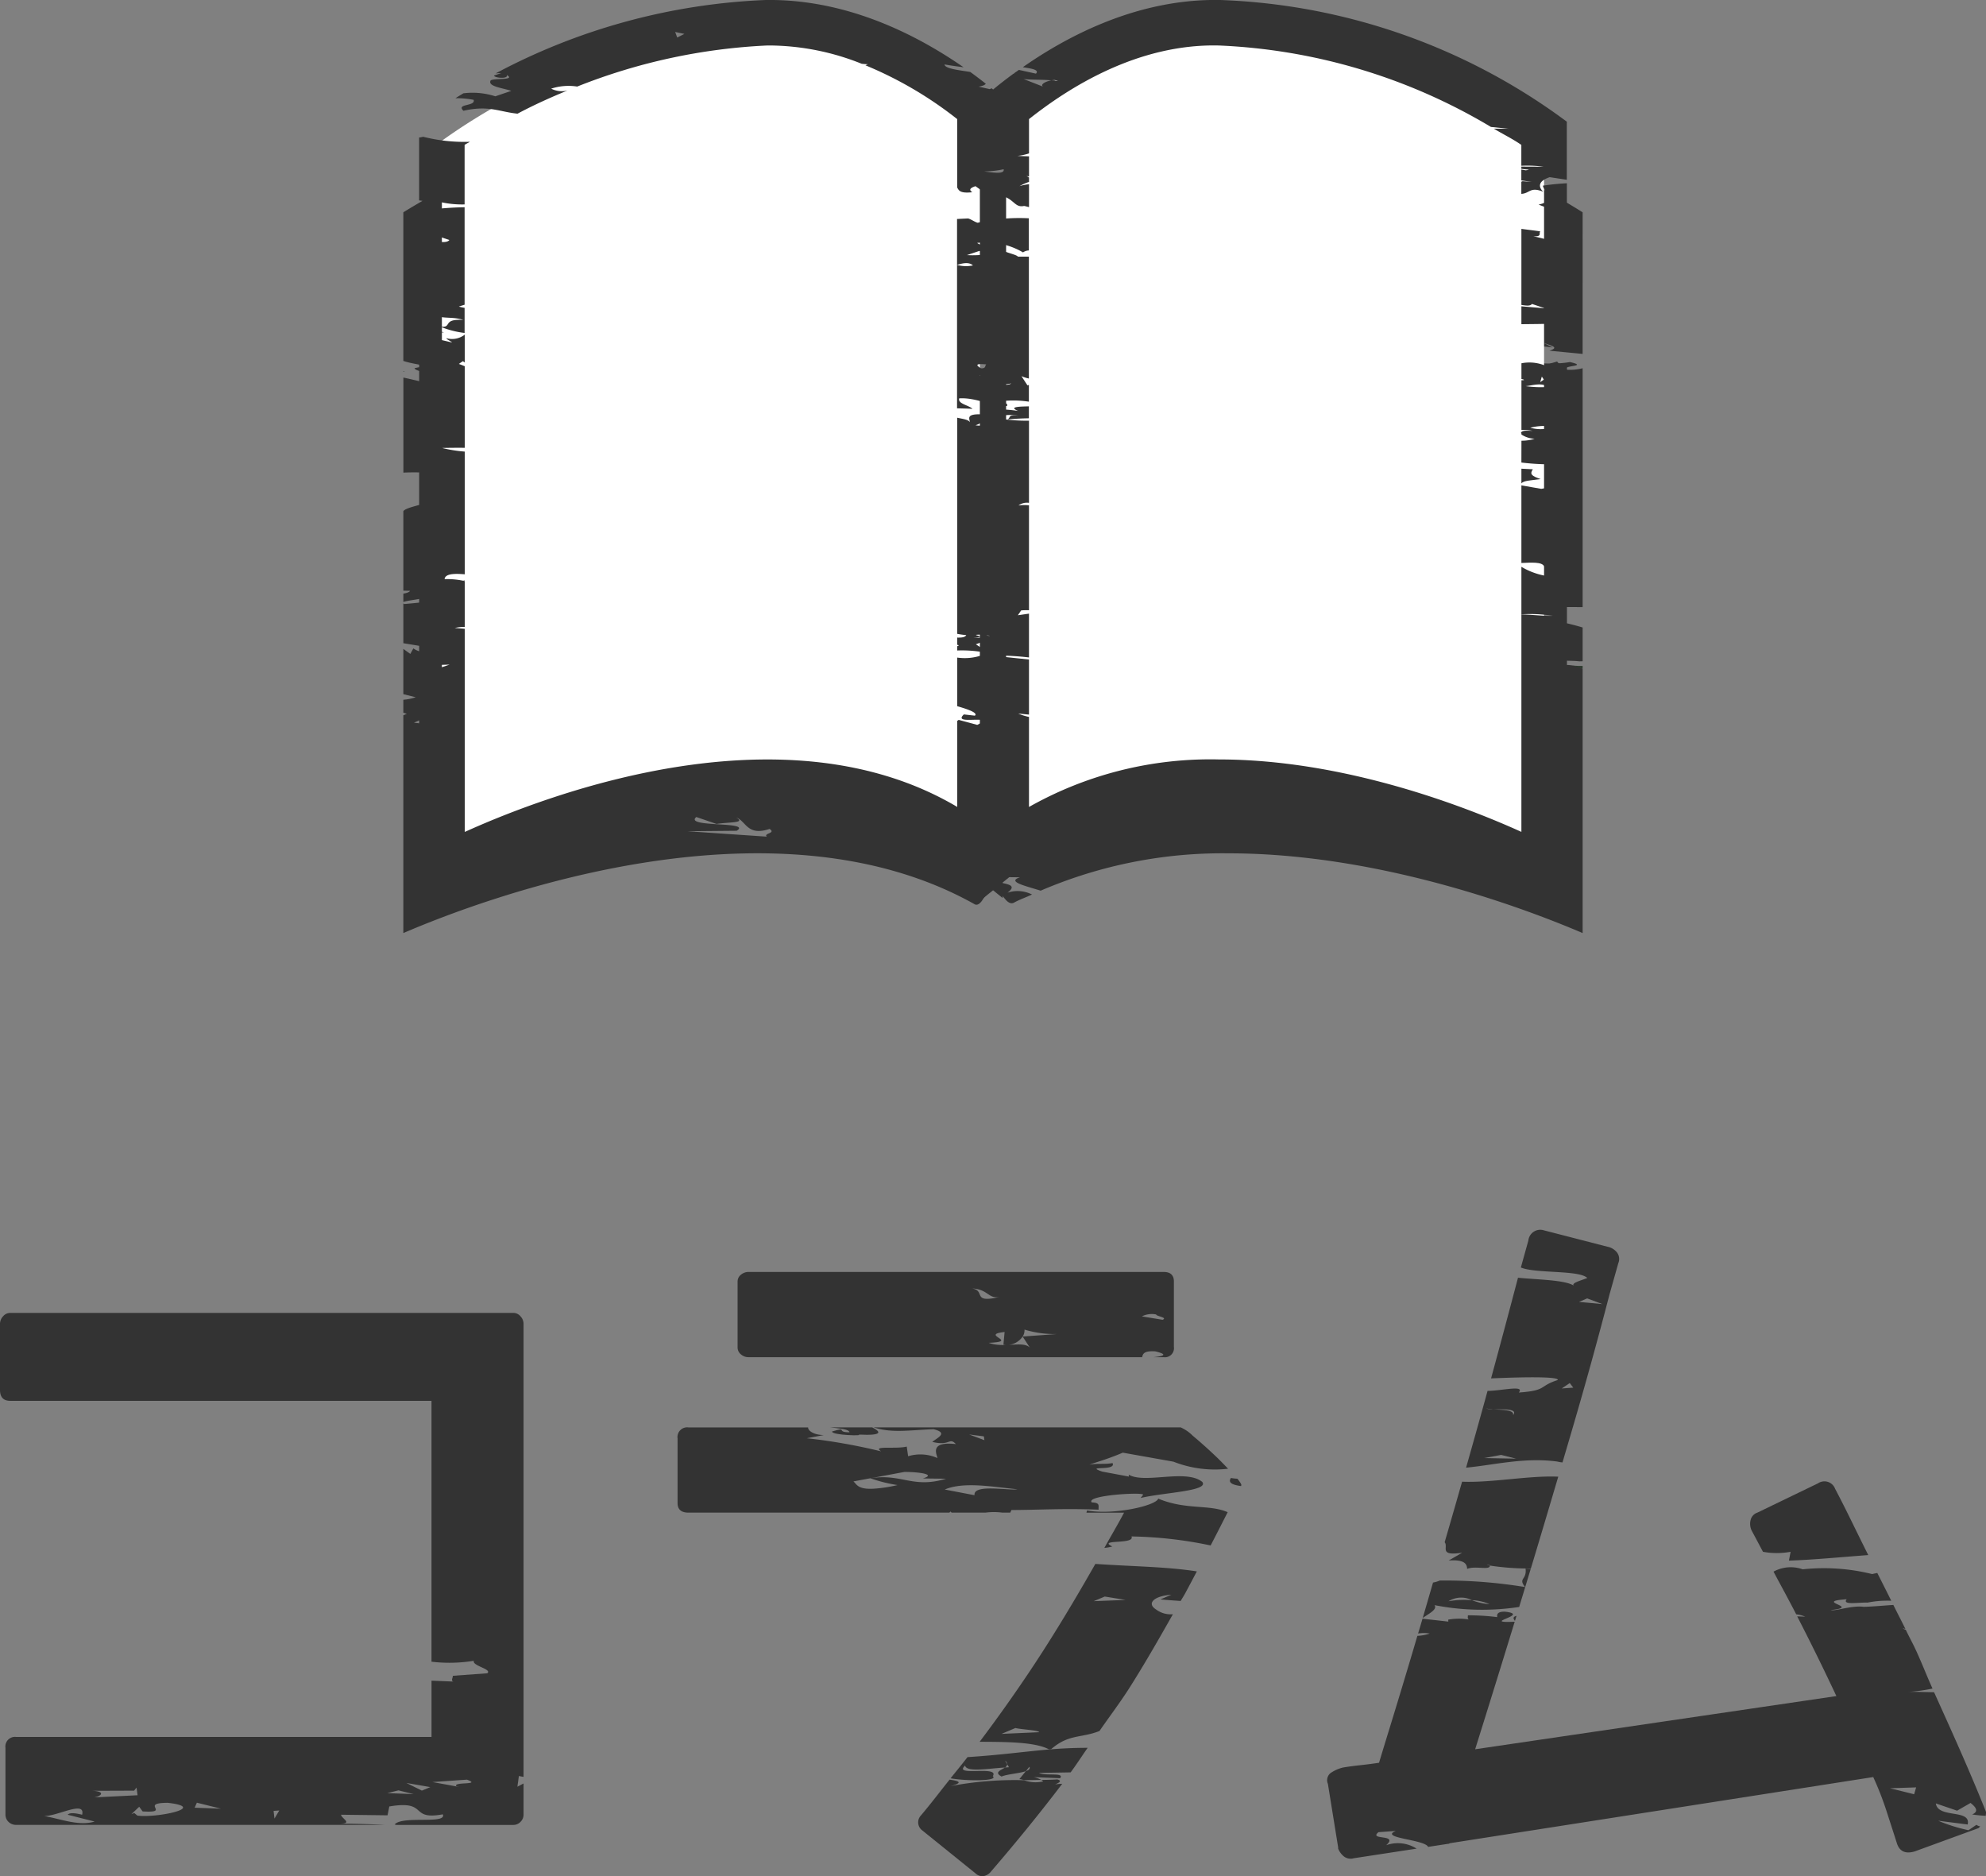 <svg id="グループ_21558" data-name="グループ 21558" xmlns="http://www.w3.org/2000/svg" width="158.817" height="150" viewBox="0 0 158.817 150">
  <rect x="0" y="0" width="158.817" height="150" fill="#808080" stroke="none"/>
  <g id="グループ_21555" data-name="グループ 21555" transform="translate(32.255)">
    <g id="グループ_21553" data-name="グループ 21553" transform="translate(0 8.483)">
      <path id="パス_29885" data-name="パス 29885" d="M6.934,6.377v.042L7.055,6.4A1.134,1.134,0,0,1,6.934,6.377Z" transform="translate(-6.934 14.803)" fill="#2e3b2f"/>
      <path id="パス_29886" data-name="パス 29886" d="M101.24,67.94V46.821c-1.1-.684-3.135-.028-3.666-.2,2.9-.056-1.637-.912,1.54-.87-.5.526,1.079.363,1.865.465.1-.009.167,0,.261-.009V43.509a19.321,19.321,0,0,0-5.987-.819l.256.088c-1.9-1.172-3.112.851-6.326-.074,2.368-.06.2-1.149-2.451-1.182-1,.87-1.861-.465-3.145.316L82.47,40.587c1.312-.074,5.847.954,8.731.549-.019-.358-1.851-.112-2.652-.214,1.042-.167,2.386.121,1.572-.507,1.851.279,2.14.726,4.247.581l-.223.791c2.112.107,4.549.079,7.094.093V22.78a3.939,3.939,0,0,1-1.247.121c-.558-.358,1.837-.242.233-.614-3.4.577-7.457-1.154-11.127-.665l-.34-1.33c3.219.74,6.885.433,10.085.828l-1.093-.549c.549.363,1.875.47.833.809l2.656.256V10.314A53.054,53.054,0,0,0,88.084,4.355a27.365,27.365,0,0,0-6.029-.623,3.052,3.052,0,0,0-2.866.763c-1.554.512-2.652-.209-3.717-.4l.033.535-2.926-.3c-.809-.274,3.145-.488,2.861-.935,1.419-.149-1.47-.777-2.47-1.554l-.107-.009A30.95,30.95,0,0,0,56,6.476c.2.033.381,0,.6.056-.274.06-.581.056-.865.1-.307.2-.656.349-.954.558l-.693.493-.693-.493c-.181-.13-.4-.214-.581-.34-.679,0-1.368,0-2-.042.8.279,2.158.916.856,1.34l-6.917-.968c-.526,0-.251.088-.247.265-.265.084-1.633-.9-1.135-1.433,2.391.121-.2.972,2.177,1.089a32.248,32.248,0,0,1,5.322.772c-1.07-.367.735-.968-1.642-1.084l.009.177L48.4,6.522a6.78,6.78,0,0,0,3.912.037A31.016,31.016,0,0,0,35.282,1.829,56.994,56.994,0,0,0,6.934,10.314V22.194c.833.307,2.465.381,2.484.781-1.312-.107-.023-.535-1.586-.2.009.354,2.945.656,2.4.474,4.256.581-.335-1.335.2-1.154,2.191,1.442,3.763,1.107,6.675,1.237,1.349.456.307.8-.2,1.144,1.6.554,1.563-.335,2.135.381-2.419-.474-1.814.777-1.786,1.13a3.834,3.834,0,0,0-2.661-.381l-.056-.893c-1.047.172-3.186-.391-2.368.237a51.982,51.982,0,0,0-5.233-1.423v7.6c3.694-.181,6.513.935,10.35.442l.768-.609c.047,1.065,3.94-.219,5.312.772l.237-.437c2.656.2,4.773.233,7.955.623-.014-.354.237-.614-.568-.712-.558-.716,5-.563,4.736-.3l-.237.26c2.084-.33,6.317-.1,5.745-.991-1.386-1.344-5.294-.237-6.661-1.233l.009.186-2.41-.656c-1.623-.73,1.321.107,1.014-.693-.8.074-1.321-.107-2.112-.028.53-.172,1.572-.335,3.126-.847l4.554,1.209c3.819,2.34,12.941.06,16.667.809l0-.167a11.844,11.844,0,0,0,5.838.419l.577.893,2.628-.144c.023.53-2.926-.3-2.354.591,3.5,1.019,7.378-.447,11.653.493,1.61.893,5.689.107,7.634,1.214l.116,0,.219-.409c3.74.754,9.243.023,14.807.535l-1,.7,2.382.293c-2.921-.3-1.023.521-3.182-.214-1.056.163.3.447.047.707l-1.079-.367c-2.368.237-.219.791.6,1.247a20.125,20.125,0,0,1-5.536.2c-.028-.7-.293-.447.2-1.14l-2.107-.209c0,.181-.251.265.265.274-1.289.423-6.145-1.409-4.215.126-.809-.274-2.177-1.27-.619-1.777-.242,0-.516.037-.768.042l-.023.037c-.023-.019-.065-.019-.093-.033a31.338,31.338,0,0,0-5.689.67c.084.037.191.051.27.093l-.27-.093h0c-3.066-1.349-9.062.033-12.457-1.126l-2.093.507-2.959-1.009c.256-.084,1.047-.167.772-.433l-2.391-.116.3.623c-1.089-.9-3.452-.484-3.749-1.107l-1.819.6c-.637-1.963-4.754.116-7.434-.8-1,1.228,4.526.851,5.657,1.93-.019-.181.223-.442-.037-.535.763-.433,4.777.4,9.3.907a43.637,43.637,0,0,1-5.289.116l.823.628c-3.149.316-7.671-.177-10.834-.219,1.061.265.6.456.33.623a2.7,2.7,0,0,1,.521.363c-.8-.126-.721-.237-.521-.363-1.679-1.34-4.033-.716-6.74-2.117-.242.619-4.168,1.191-6.582.544l-.228.619c-1.586-.2-1.847.065-2.67-.4l-.684.354c.316.088.349.154-.33.172l.33-.172c-.786-.214-3.5-.586-2.759-.833.009.354-2.354.237-2.084.684s2.647.033,2.679.74c-1.549.516-1.089-.721-2.652-.2l.009.172-.028-.53c-.782.256-2.382-.293-2.875.409l-.572-.716c-.228.619-3.954.042-2.586,1.033L13.4,33.028c-.172,1.679,5.015-.033,6.406,1.14.754-.791,1.563-.335,2.856-.758l-.507.167c.028.707,2.135.554,3.205.749l-.526.167c.051.888,2.144.381,3.47.665-.033-.535-.307-.8-1.61-.554-2.414-.651,3.1-1.023-.6-1.247l2.117.023c-.5.53,2.433,1,1.4,1.7,2.093-.326.833.637,2.917.3-1.363-.814,2.126.028,1.819-.772a49.888,49.888,0,0,1,9.876,2.158c4.987-.563,7.68.354,11.374.219l-.544-.186c2.126.209,4.284,1.116,5.852.6l-.54-.181c4.991-.381.614,1.6,4.033,1.377l-1.289.6c1.591.014,1.619.549,1.619.9.782-.251,2.061.33,2.1-.13-.084-.037-.223-.065-.256-.112l.279.093-.023.019c.647.307,2.684.326,4.815.744l-1.586-.2c.047,1.061-.768.786-.186,1.679-2.4-.47-5.875-1.312-7.722-1.242-1.8.772-3.456-.312-5.266.293,1.61.367-1,1.047,1.121,1.07L58,42.155c1.61.549,1.824-.251,2.665.74-1.861-.465-4.177.656-5.559-.335l1.828-.6c-3.21-.568-4.294-1.116-7.708-.712a1.757,1.757,0,0,0,1.363.814c-2.638-.033-6.038.544-6.075-.163l.014.177c-2.917-.3-7.634.53-8.49-.633-.833-.628-.07-1.242,1.516-1.223l-1.037.344c2.131.377,4.526.675,6.4,1.14-.809-.274-.577-.893-1.112-1.079,1.056.019,4.461-.568,5.8.07l-3.163.14a6.863,6.863,0,0,0,2.428.651c1.568-.335,1.284-.428,1.772-1.13l.544.186,1.279-.782a10.571,10.571,0,0,1-2.945-.833c-2.089.33-3.67.484-4.722.651l.526-.172c-4.07-1.907-8.815-1.791-14.686-2.921l.307.8a38.59,38.59,0,0,0-6.089-.34c1.577.019-.833-.8-.581-.888l-.786.256c-2.7-1.275,1.54-1.047-.879-1.693-2.163-.916-7.941-.633-12.192-1.033.256.079-1.312.312-1.484.628v6.35l.54.009c-.065.116-.279.181-.54.228v.675c.326-.167,2.061-.26,2.242-.581-.1-.112-.219-.233-.386-.4.381.167.447.288.386.4.4.437.126.549-2.168.735-.065-.023-.051-.037-.074-.056v3.191l2.1.344c-.237.442-.772.433-1.3.07l-.242.442-.558-.4V48.84l.991.247a4.112,4.112,0,0,1-.991.2v1.033l.279.093c-.13.047-.186.079-.279.116V67.94c6.447-2.772,29.418-11.429,45.695-2.3.228.126.456-.116.572-.279l.879-1.289,1.009,1.186c.363.423.614.284.7.237.456-.251.949-.414,1.419-.637a2.565,2.565,0,0,0-1.958-.149c1.275-.963-1.61-.549-.6-1.247l1.591.019c-1.084.358.447.684,1.656,1.07a36.824,36.824,0,0,1,15.011-2.986C85.112,61.562,96.9,66.084,101.24,67.94ZM24.388,11.728c-3.405.577-.837-.986-3.47-1.019C23.541,10.56,22.834,12.063,24.388,11.728Zm-2.745,12.63.023.354-1.344-.633ZM10.986,27.33l-.009,0a13.75,13.75,0,0,0,2.424.823,14.155,14.155,0,0,1-2.1.154c-1.582-.023-1.61-.549-1.889-.819l1.568-.158,0,0h.014l3.149-.316c1.335.107,2.931.479,1.628.73l2.117.2C14.754,28.618,13.87,27.107,10.986,27.33ZM20.35,29.66l-2.675-.744c1.8-.6,4.494.144,6.615.521C23.518,29.516,20.294,28.6,20.35,29.66ZM26.5,16.626c-.558-.716-2.377-.121-3.726-.758,2.9.126-.837-.8,1.535-.865l-.2,1.149a1.756,1.756,0,0,0,1.819-.591l0-.009h.014a1.079,1.079,0,0,0,.214-.614,9.72,9.72,0,0,0,2.94.651l-3.154-.037-.009.009Zm9.615,1.879a2.618,2.618,0,0,1,.512-.051c.14-.233.028-.74,1.307-.54,1.772.6-.251.5-1.307.54C36.566,18.561,36.454,18.622,36.119,18.505Zm2.712-3.419-1.861-.47a2.044,2.044,0,0,1,1.316-.065C38.3,14.723,39.348,14.914,38.831,15.086Zm14.821,9.536.237.3c-.284-.1-.27-.191-.237-.3l-.335-.414,1.07.186-.791-.1A.267.267,0,0,1,53.652,24.622Zm-3.87-2.5c1.851.107,4.74-.121,5.056.684C52.2,22.957,52.177,22.422,49.782,22.124Zm44.15-8.6-2.14-.73,2.661.563Zm-10.89-6.15c-2.084.5-4.238-.233-5.3-.242A38.205,38.205,0,0,1,83.042,7.378ZM70.677,3.154l1.34.461c-1.009.87-2.131-.2-2.921-.3C69.361,3.229,70.412,3.415,70.677,3.154Zm-4.889,7.382c-.749.609-.791.079-2.089.326.786.144,1.447.623,2.051.684.14-.028.251-.056.4-.074.074-.023.144,0,.214-.047l.242-.433,1.079.363a10.315,10.315,0,0,0-1.535.116,1.065,1.065,0,0,1-.4.074c-1.3.228-2.335.558-2.517.377l1.042-.167-2.4-.465C60.783,10.565,64.467,10.434,65.788,10.537Zm-9.28,13.886.809.274.033.53Zm3.987-14.3c-1.321.074-2.433-.647-4.024-1.023,2.089-.507,6.294-.8,7.14.349-.256.088-1.289.251-.758.437L60.723,9.5C61.006,9.946,58.611,9.653,60.495,10.118Zm.27,15.058,2.382-.056-.54-.186c1.07.191,3.159-.135,3.47.665Zm6.35,4.954,1.582-.158,1.335.456Zm2.963-3.684c.181-.488-.907-.554-1.777-.693a1.466,1.466,0,0,1-.637-.14,3.97,3.97,0,0,0,.637.14C69.2,25.837,70.631,25.86,70.077,26.446Zm.688-2.033c.749-.786-2.386-.116-3.461-.484.772-.256-4-.67-1.637-1.089,2.628.037,8.987.293,8.745.735C72.589,23.99,73.408,24.446,70.766,24.413Zm3.954-.042.772-.433.284.447ZM76.6,15.1c-1.112-.9-6.382-.963-6.713-1.763a3.031,3.031,0,0,0,1.623.372c-.549-.363.465-1.233-1.637-.9l1.563-.34c-.2,1.326,5.605,1.037,6.443,2.024C77.371,14.658,76.329,14.826,76.6,15.1Zm.349,1.507.772-.251,1.349.637Zm2.5,7.294c.54.181,2.4.474,2.959,1.009C80.818,24.711,78.958,24.6,79.446,23.9Zm8.815-12.83-.563-.712c-1.875-.461-3.707-.047-5.043-.33L84.2,9.341c3.5,1.191,9.764-.154,13.016,1.307l-1.6-.2,1.382,1c-.549-.363-2.665-.4-1.9-1C92.466,10.765,89.815,10.555,88.261,11.067ZM85.549,35.028a3.093,3.093,0,0,1,.577.019,3.277,3.277,0,0,1-.577-.019c-.651.014-1.61.042-1.819-.274C85.959,34.48,84.81,34.926,85.549,35.028Zm-5.238,4.824c1.07.186.3.623-.493.7C77.418,40.08,80.879,40.569,80.311,39.852Zm-9-.107c.507-.526,1.349.279,2.149.381C71.617,40.192,73.45,39.945,71.315,39.745Zm2.717,1.1.568.712-3.456-.307ZM64.932,43a4.493,4.493,0,0,1,1.568.488A5.117,5.117,0,0,1,64.932,43a8.339,8.339,0,0,0-2.149-.084A2.185,2.185,0,0,1,64.932,43Zm-33.47-3.117,1.875.47-2.917-.126Zm-8.713-.009,1.344.456c-.782.079-2.656-.2-2.354.237C20.387,39.936,22.783,40.406,22.75,39.876Zm1.7,11.89-3.447-.135,1.312-.423C22.843,51.384,24.448,51.584,24.453,51.766ZM21.238,41.271c-1.051.167-.474.879-2.084.33A3.111,3.111,0,0,1,21.238,41.271Zm-9.364-2.326.163.056,1.675-.121-.5.526L12.037,39l-.423.033Zm-.684,2.028c.568.544,2.382.121,2.131.381C12.53,41.257,10.176,41.671,11.19,40.973ZM9.33,50.431a5.276,5.276,0,0,1,3.182.391l.265-.084.809.451a25.406,25.406,0,0,1-5.805-.07ZM14.637,55.9c-2.4-.47-2.4-.47-2.963-1.186l1.065.186-.53,0C11.986,55.692,15.14,55.548,14.637,55.9Zm10.876.754c.247-.088.768-.26.233-.447-.526,0-.986-.042-1.461-.074.065.051.14.093.149.154a3.064,3.064,0,0,1-1.735-.26A31.411,31.411,0,0,0,15.963,56c2.354-.414-1.619-.73-.307-.8,1.349.461,4.791.768,4.238.228.74-.963-3.717-.223-2.447-1.177.033.651,2.233.437,3.614.484a.4.4,0,0,0,.233-.284l-.163-.335a.4.4,0,0,1,.163.335l.14.288c-.1-.009-.251,0-.372,0-.4.223-1.051.349-.372.8.54-.177,1.675-.149,2.256-.312l.354-.367c.093.2-.088.3-.354.367l-.651.684a1.883,1.883,0,0,1,.4.121c.512.047,1.056.074,1.586.107a2.73,2.73,0,0,0-.675-.3l2.4.293c.493-.526-1.33-.279-1.884-.642l3.182.214.223-.619,1.126,1.079c1.033-.34,3.67-.307,3.977.493,3.949-.4-4.042-1.554.7-1.5-1.033.344,1.926,1.182.1,1.6C32.7,57.887,27.867,56.408,25.513,56.65Zm10.48,3.577-6.354-.433,3.949-.037c1.279-.782-4.242-.233-3.228-1.1l1.619.554c1.047-.163,2.372-.06,1.563-.516.814.274.861,1.516,2.679.916C36.766,59.971,35.715,59.953,35.994,60.227Zm-1.233-3.205a16.993,16.993,0,0,1,6.1.516C39.283,57.52,35.31,57.38,34.761,57.022Zm2.061-.861c-2.656-.563-.833-.809-1.912-1.526A37.015,37.015,0,0,0,25.4,53.417l-.074.042-.079-.042a113.137,113.137,0,0,1-11.55-.1c-3.731-.926,1.8-.949,1.772-1.661,2.126.73,7.8.465,9.778,1.763H25.4c1.986-1.484,3.107-.47,5.391-1.577,1.847-.065,2.917.3,2.963,1.009.763-.437,3.47.833,5.27.065.307.623-1.479,1.749,1.442,2.051,1.033-.344-1.089-.544-.307-.8,2.675.563-.986,1.4,2.456,1.535.53-.172.493-.707-.568-.716l1.847.107c0-.107.07-.177-.037-.237-.172-.042-.326-.07-.512-.116a1.324,1.324,0,0,1,.512.116c3.894.921,5.536.335,10.132,1.07C50.144,58.269,42.311,55.078,36.822,56.162ZM54.429,44.593c-.572-.716-1.591-.2-.047-.712,1.865-.065,1.368.814,3.2.572-.288-.447.223-.619,1.558-.688-.791.256-.214,1.144-1.558.688l.307.619Zm3.475.837c.819.456,2.112.028,2.917.3C60.043,45.988,58.192,45.876,57.9,45.43Zm14.788,0c-1.363-.642.735-.963-2.177-1.089-.493.7-2.638-.033-1.8.949-3.433-.121,1.568-.507-.842-.982-.8-.093-.781.26-.768.437a19.413,19.413,0,0,0-2.665-.386c.009.172-.233.437.568.535a5.738,5.738,0,0,0-2.4-.3v.181l-2.4-.474c.521-.344,1.549-.684,1.265-1.135a23.17,23.17,0,0,0,7.964.8c0-.177,1.037-.521-.042-.712,2.438,1,4.233.051,7.117-.177.033.53,1.089.367,2.4.47.758-.791-.842-.986-.623-1.954-1.312.07-1.577.158-2.391-.3l3.159-.14c-1.233,1.489,6.647.7,8.8,1.61-2.372.242-3.475-.842-4.726.474l-1.879-.637c-1.3.423.581.888.349,1.507,2.67.563,1.549-.516,3.4-.577l-.5.521,3.447.312C87.5,45.96,94.4,46.4,95.216,47.03a59.512,59.512,0,0,0-7.15-.53,12.762,12.762,0,0,0-3.391.935c-1.456.1-1.451-.349-1.991-.484l-1.191.088a2.511,2.511,0,0,1,1.191-.088l.916-.065c-2.4-.288-.065-1.237.172-1.679l-2.391-.121.042.893-1.358-.642c-.768.256-.2.977,1.4,1l-3.154.493c1.256-1.316-3.47-.837-5.643-1.754C72.948,45.165,72.952,45.346,72.692,45.43Z" transform="translate(-6.934 -1.824)" fill="#333"/>
      <path id="パス_29887" data-name="パス 29887" d="M27.81,11.7v-.237c-.251,0-.488,0-.768-.023Z" transform="translate(66.496 33.295)" fill="#2e3b2f"/>
    </g>
    <path id="パス_29888" data-name="パス 29888" d="M33.576.523C39.9.416,46.024,3.537,50.62,7.361l0,59.329C34.6,53.716,7.6,68.114,7.6,68.114V9.352A47.333,47.333,0,0,1,33.576.523Zm36.186,0C63.441.416,57.314,3.537,52.718,7.361l0,59.329c16.016-12.974,43.02,1.423,43.02,1.423V9.352A47.333,47.333,0,0,0,69.762.523Z" transform="translate(-4.517 1.899)" fill="#fff"/>
    <g id="グループ_21554" data-name="グループ 21554" transform="translate(1.261)">
      <path id="パス_29889" data-name="パス 29889" d="M8.108,10.012V9.975a1.164,1.164,0,0,1-.154.009C8.024,9.994,8.047,10,8.108,10.012Z" transform="translate(-4.47 36.425)" fill="#333"/>
      <path id="パス_29890" data-name="パス 29890" d="M19.692,18.421a8.284,8.284,0,0,1,2.5,0v-1.34l-.112.037-.479-.735a3.368,3.368,0,0,0,.591.186V6.824l-.875,0c-.163-.242-1.917-.451-.926-.786-.433.047-2.042-.209-1.442.186l-.9-.493a5.818,5.818,0,0,1,3.675.754.819.819,0,0,1,.465-.154V3.758a14.9,14.9,0,0,0-4.1.358c-.3-.1-.451-.247-.749-.344-.363.014-.6.028-.893.042V7.48c.135-.014.875-.33,1.27.047a2.659,2.659,0,0,1-1.27-.042V18.951c.4.014.781.019,1.237.042-.312-.3-1.191-.4-1.065-.837,1.437-.088,2.652.7,3.814.609C20.571,18.621,20.273,18.421,19.692,18.421ZM17.24,6.7l1-.335.744.247A8.024,8.024,0,0,1,17.24,6.7Zm1.54,8.741c-.135.144.014.288-.409.335C18.212,15.63,17.608,15.332,18.78,15.439Zm1.368.93c-.437.051-1.582.237-1.893-.056A12.3,12.3,0,0,1,20.148,16.369Zm.623.591c-.279.293-2.191-.06-2.061-.3C20.008,16.513,19.613,17.244,20.771,16.96Z" transform="translate(26.57 13.694)" fill="#333"/>
      <path id="パス_29891" data-name="パス 29891" d="M26.154,10.014c.4.065.721.1.842-.079l1.042.349-1.884-.158v1.428c.888-.009,1.791-.014,2.679-.047l-.265.391a3.361,3.361,0,0,1,1.223-.1V10.488h0c-1.3.037-1.623-.451-1.065-.74.321,0,.7.042,1.065.07V4.362l-1.237-.028-.419.437L27.108,4.52c.726.056.419-.242.558-.386-.456-.07-1-.13-1.512-.2Z" transform="translate(61.993 14.365)" fill="#333"/>
      <path id="パス_29892" data-name="パス 29892" d="M26.177,14.293a19,19,0,0,0,3.359.112,1.9,1.9,0,0,1,.279.26v-4l-.335.274-.442-.047.777-.265V8.6a5.187,5.187,0,0,1-1.061.093l.265-.488.6.2a.67.67,0,0,1,.2.093V6.562c-.391-.07-.716-.172-.777-.349-.423.14-1,.237-.847.381a3.308,3.308,0,0,0-2.014-.237V7.613c.093.023.214.037.2.093-.107,0-.112.009-.2.009v3.977a3.45,3.45,0,0,1,.879.065c-.3,0-.735-.051-.87.093-.07.037-.028.084-.009.13v.074a2.094,2.094,0,0,0,1.051.34,3.5,3.5,0,0,1-1.051.154ZM27.81,7.422l.163.242-.288.2Zm-1.558.721c.3.2,1.428-.381,2.042.107A8.8,8.8,0,0,1,26.252,8.143Zm.637,3.368a4.613,4.613,0,0,1,2.926.214C28.619,11.232,28.219,11.865,26.889,11.511Z" transform="translate(61.97 22.687)" fill="#333"/>
      <path id="パス_29893" data-name="パス 29893" d="M27.8,6.2V5.913l-.893-.121C26.325,6.127,27.055,6.122,27.8,6.2Z" transform="translate(63.98 21.15)" fill="#333"/>
      <path id="パス_29894" data-name="パス 29894" d="M26.45,4.853a6.341,6.341,0,0,0,2.261.507V3.15a18.99,18.99,0,0,0-1.912.191C26.822,3.731,27.892,4.569,26.45,4.853Z" transform="translate(63.074 11.502)" fill="#333"/>
      <path id="パス_29895" data-name="パス 29895" d="M8.878,1.961l.022.007.013-.007Z" transform="translate(-1.096 7.16)" fill="#333"/>
      <path id="パス_29896" data-name="パス 29896" d="M7.205,2.415V7.444a2.424,2.424,0,0,1,1.237.474l.27-.391a7.881,7.881,0,0,0,2.131.237V3.006c.135-.1.288-.163.428-.251a13.355,13.355,0,0,1-3.74-.4A3.1,3.1,0,0,1,7.205,2.415Z" transform="translate(-7.205 8.58)" fill="#333"/>
      <path id="パス_29897" data-name="パス 29897" d="M10.843,11.7a4,4,0,0,1-.461-.1c.2-.07.316-.1.461-.149V3.657A25.3,25.3,0,0,0,7.88,3.88a.861.861,0,0,1-.675-.344v9.076l1.182-.344c.754.349,1.465.107,2.349.4-1.749-.107-.823.679-1.856.53a7.488,7.488,0,0,0,1.963.512ZM8.038,6.415l.7-.437.884.3C9.354,6.667,8.024,6.22,8.038,6.415Z" transform="translate(-7.205 12.911)" fill="#333"/>
      <path id="パス_29898" data-name="パス 29898" d="M9.205,6.234a13.579,13.579,0,0,0-2-.656v.693A5.731,5.731,0,0,1,9.205,6.234Z" transform="translate(-7.205 20.368)" fill="#333"/>
      <path id="パス_29899" data-name="パス 29899" d="M11.486,5.846l-.572.191c.014.2,1.177.3,1.019-.042.749.442-1,.237-1.289.433-.261.484.912.591,1.651.837L11.016,7.7A5.948,5.948,0,0,0,8.463,7.46c-.209.13-.423.256-.633.391a7.293,7.293,0,0,1,1.451.13c.186.54-1.433.284-.814.875,2.037-.456,2.814.074,4.326.233C14.082,8.4,15.417,7.8,16.785,7.237a1.882,1.882,0,0,1-1.3-.149,4.449,4.449,0,0,1,2.079-.167A46.837,46.837,0,0,1,32.773,3.637c.093,0,.186,0,.274,0A20.077,20.077,0,0,1,40.318,5.1c.177.019.358.033.507.033-.1.037-.149.06-.209.088a30.758,30.758,0,0,1,7.336,4.3l0,5.471c.126.219.2.488,1.209.377-.3-.2-.172-.34.251-.484l.768.54c.144-.047.87,0,.721-.14l-.154-.051,1.014-.042-.847.386c1.6.056,1.516,1.079,2.382.888.158.023.256.065.4.093V14.731a3.809,3.809,0,0,0-1.209.316c.242,0,.623-.321,1.209-.5v-.354l-.256-.163c.042.047.167.06.256.088V12.5c-.265-.009-.512-.014-.926-.037a4.23,4.23,0,0,0,.926-.2V9.521C56.8,7.065,62.316,3.492,68.857,3.637a46.134,46.134,0,0,1,21.78,6.513l1.414.144-1.186-.009c.726.442,1.507.814,2.2,1.3v1.67a9.757,9.757,0,0,1,1.782.074l-1.782-.009V13.5c.367.06.912.051.344.116l-.344-.06v.87l.833.116-.726-.051c-.056.009-.06.028-.107.037V15.5c.688-.037.7-.6,1.754-.167-.461-.442-.34-.879.516-1.168l1.368.209V9.726l-.749-.544A49.394,49.394,0,0,0,68.982,0h-.042C62.488-.108,56.906,2.785,53.2,5.372c.633.107,1.354.191,1.051.516l-1.363-.3c-.13.093-.279.191-.4.284l.019,0c-.014.023-.06.019-.079.037-.591.437-1.14.861-1.6,1.247l-.13-.1a1.051,1.051,0,0,1-.144.07l-.888-.2c.372-.06.512-.144.572-.233-.381-.3-.791-.614-1.242-.94-.935-.149-2.033-.265-2.056-.6.865.149,1.233.177,1.526.228C44.756,2.808,39.174-.08,32.689,0h-.042a50.144,50.144,0,0,0-21.6,5.866C11.184,5.86,11.3,5.846,11.486,5.846Zm44,.581c.084-.014.158-.037.251-.047l.293.1a2.835,2.835,0,0,0-.544-.056c-.586.107-.977.409-.586.535l-1.642-.642C53.952,6.4,54.785,6.348,55.488,6.428Zm-3.824,7.1c.181.637-2.042-.014-2.47.13A7.614,7.614,0,0,0,51.664,13.531ZM26.139,2.711,25.563,3,25.4,2.557Z" transform="translate(-4.923 0)" fill="#333"/>
      <path id="パス_29900" data-name="パス 29900" d="M18.834,8.031c.819-.074,1.293-.084,1.7-.093V6.984c-.642.019-1.7.019-.861.367a10.553,10.553,0,0,0-2.768-.065c.3.2.037.586,1.051.54A3.8,3.8,0,0,1,19.7,7.738C18.825,7.635,19.127,7.835,18.834,8.031Z" transform="translate(28.228 25.503)" fill="#333"/>
      <path id="パス_29901" data-name="パス 29901" d="M27.694,8.884c-.74-.247-.888-.4-.623-.782l-.916-.047V9.228C26.345,9,26.87,9,27.694,8.884Z" transform="translate(61.993 29.417)" fill="#333"/>
      <path id="パス_29902" data-name="パス 29902" d="M98.529,25.156a5.691,5.691,0,0,1-3.177-.8v3.8a11.622,11.622,0,0,1,2.5.116c-.419.047-1.623-.088-2.5-.107V45.549c-4.545-2.056-14.2-5.791-24.189-5.791a29.468,29.468,0,0,0-15.188,3.8v-7.2a4.285,4.285,0,0,1-.861-.27l.861.084,0-4.405-2.582-.27.135-.047a22.192,22.192,0,0,1,2.447.154V28.1l-.888.13.26-.386a4.154,4.154,0,0,1,.628-.014V19.439a3.629,3.629,0,0,0-.837.014,1.117,1.117,0,0,1,.837-.209V12.675a13.434,13.434,0,0,1-2.577-.209c-.419.242-.679.73-1.7.577.707-.237.833-.581.526-.875-1.316-.056-1,.335-.977.628-.1-.209-.581-.265-1.009-.358V29.715a5.947,5.947,0,0,0,.721.1c-.093.186-.386.209-.721.2v.581c.13.023.172.056,0,.107v.344a10.026,10.026,0,0,1,2.41.2,4.215,4.215,0,0,1-2.41.367V35.5c.893.256,1.675.54,1.409.758l-.879-.1c-.828.777,1.465.2,1.628.549l-.558.288-1.484-.4-.116.079,0,6.88c-13.746-8.136-32.469-1.126-39.382,2V29.315c-.265-.028-.54-.051-.8-.065a2.951,2.951,0,0,1,.8-.084V25.5a6.228,6.228,0,0,0-1.614-.158c.047-.428.74-.461,1.614-.386V15.145a11.222,11.222,0,0,1-1.81-.288c.5-.014,1.144-.019,1.81-.014V8.321l-.474-.186.321-.219.154.107V5.791a1.645,1.645,0,0,1-1.465.288c0,.1.3.2.451.344L7.917,5.972,8.2,5.879a1.664,1.664,0,0,0-.991-.112v16.4c.172.037.34.07.53.093-.121,0-.321.014-.53.023l0,6.838a.726.726,0,0,1,.363.163c-.121,0-.242.019-.363.023V51.476l2.665-1.423c.261-.144,26.134-13.667,41.029-1.614L52.332,49.6v1.237l.772-.619.763.619V49.6L55.3,48.438c14.872-12.048,40.764,1.475,41.024,1.614l2.67,1.423V25.2C98.845,25.189,98.72,25.184,98.529,25.156ZM8.922,32.417l-.586-.2,1.307-.042Zm42.806-1.865.451-.172.154.568Zm.991-.53-1.172,0c1.451-.093-.74-.247.716-.242C52.7,29.826,52.993,29.831,52.718,30.022Z" transform="translate(-7.205 20.96)" fill="#333"/>
      <path id="パス_29903" data-name="パス 29903" d="M27.978,14.974c.423-.144.274-.288.554-.484-.3.312.512.3,1.261.256V8.3c-.623.181-1.3.34-2.047.479L26.154,8.5v6.205C26.945,14.677,27.791,14.6,27.978,14.974Z" transform="translate(61.993 30.305)" fill="#333"/>
    </g>
  </g>
  <g id="グループ_21557" data-name="グループ 21557" transform="translate(0 98.331)">
    <g id="グループ_21556" data-name="グループ 21556">
      <path id="パス_29904" data-name="パス 29904" d="M12.523,31.348H33.381l.107-.1c0,.047.051.065.074.1h2.7a5.132,5.132,0,0,1,1.363,0h.628l.093-.209c2.326-.009,4.168-.14,6.973-.028-.037-.307.158-.554-.549-.581-.535-.586,4.312-.851,4.1-.6l-.191.247c1.791-.437,5.494-.544,4.931-1.284-1.3-1.065-4.624.181-5.889-.586l.023.158-2.144-.4c-1.465-.516,1.158,0,.833-.679-.688.121-1.158,0-1.842.13.447-.186,1.344-.4,2.661-.963l4.052.721a9.051,9.051,0,0,0,4.368.563c-.358-.372-.712-.74-1.149-1.149q-.9-.844-1.689-1.5a3.125,3.125,0,0,0-.954-.656H27.325c1.465.465,2.745.228,4.791.144,1.209.3.326.675-.1,1.014,1.437.363,1.335-.4,1.889.177-2.14-.237-1.526.809-1.475,1.116a3.378,3.378,0,0,0-2.344-.144l-.112-.772c-.9.223-2.8-.107-2.047.381A46.628,46.628,0,0,0,21.984,25.4l1.358-.256c-.735,0-1.261-.312-1.256-.609H12.523a.774.774,0,0,0-.875.875v5.177C11.648,31.092,11.941,31.348,12.523,31.348Zm23.617-6.1.047.307L34.967,25.1Zm2.67,4.233c-.665.121-3.54-.447-3.414.474L33.014,29.5C34.539,28.845,36.935,29.3,38.81,29.478ZM27.059,28.6h.014l2.721-.507c1.168,0,2.582.2,1.465.521l1.861.023c-2.675.809-3.554-.442-6.047-.037h-.009a12.219,12.219,0,0,0,2.172.544,11.468,11.468,0,0,1-1.819.284c-1.382.1-1.442-.363-1.707-.577l1.354-.251Z" transform="translate(42.536 -8.743)" fill="#333"/>
      <path id="パス_29905" data-name="パス 29905" d="M13.55,28.676H45.029c.056-.223.093-.53,1.061-.465,1.1.274.577.386-.149.465h.809a.723.723,0,0,0,.819-.819V22.624c0-.507-.274-.763-.819-.763H13.55a.945.945,0,0,0-.6.219.678.678,0,0,0-.27.544v5.233a.722.722,0,0,0,.27.6A.919.919,0,0,0,13.55,28.676Zm32.6-3.414c.023.149.949.242.516.423l-1.656-.27A1.747,1.747,0,0,1,46.15,25.261Zm-10.68,1.772,0-.009h.009a.934.934,0,0,0,.144-.554,8.269,8.269,0,0,0,2.605.354l-2.749.2,0,.009.577.884c-.544-.581-2.079.065-3.3-.391,2.54-.1-.786-.642,1.275-.865l-.093,1.014A1.539,1.539,0,0,0,35.469,27.034ZM33.85,23.805c-2.558.656-1.261-.447-2.424-.623a2.854,2.854,0,0,0-.674-.014,3.05,3.05,0,0,1,.674.014C32.818,23.243,32.7,24.154,33.85,23.805Z" transform="translate(46.305 -18.5)" fill="#333"/>
      <path id="パス_29906" data-name="パス 29906" d="M17.632,24.533H14.273c.716.088,1.5.13,1.535.391-1.149,0-.06-.465-1.4-.06.033.307,2.61.358,2.126.242C18.6,25.212,18.264,24.854,17.632,24.533Z" transform="translate(52.122 -8.743)" fill="#333"/>
      <path id="パス_29907" data-name="パス 29907" d="M74.729,47.539l-.637.433a13.448,13.448,0,0,1-2.424-.758l2.358.3c.293-1.265-2.382-.456-2.545-1.684l1.7.581,1.075-.619c.256.209.791.637.13.921a10.675,10.675,0,0,0,1.089.107c-.009-.121.047-.233,0-.358-1.3-3.261-2.721-6.387-4.135-9.522-.814-.009-1.665-.056-2.256-.014a13.453,13.453,0,0,0,2.131-.279c-.484-1.065-.912-2.191-1.41-3.242-.228-.479-.493-.958-.721-1.442-.07-.047-.2-.074-.237-.14.074.019.13.042.2.06-.307-.637-.651-1.279-.963-1.921-.828.051-1.544.13-2.489.154l.721.181c-1-.554-2.763.2-3.242.074,2.521-.256-1.489-.67,1.279-.865-.4.493.963.237,1.661.27a8.01,8.01,0,0,1,1.9-.149c-.363-.74-.744-1.484-1.116-2.224-.121.033-.288.056-.4.093a16.086,16.086,0,0,0-5.624-.377l.228.06A2.851,2.851,0,0,0,58.5,27.3c.586,1.1,1.191,2.2,1.758,3.3l.056.112a2.457,2.457,0,0,1,.726.191c-.186-.014-.428-.019-.647-.028q1.619,3.14,3.135,6.373L34.64,41.5q.823-2.617,2.047-6.573c.354-1.144.73-2.368,1.116-3.624-2.87.126,1.358-.558-.758-.8-.7-.028-.661.284-.637.433a18.105,18.105,0,0,0-2.349-.144c.023.154-.172.4.535.428a4.922,4.922,0,0,0-2.107-.084l.009.158-2.065-.233c-.121.414-.233.791-.354,1.186a2.822,2.822,0,0,1,.93,0,3.508,3.508,0,0,1-.986.186c-.186.637-.381,1.289-.558,1.884q-.872,2.917-1.526,5.043t-.982,3.219c-.474.074-.963.135-1.47.191s-.982.116-1.419.191a3.047,3.047,0,0,0-.982.437.732.732,0,0,0-.219.87l.819,5.07v.107a1.588,1.588,0,0,0,.465.628.886.886,0,0,0,.786.14l5.024-.768a2.789,2.789,0,0,0-2.433-.274c1.037-.93-1.442-.363-.619-1.042l1.386-.1c-1.368.577,2.312.674,2.586,1.275l1.582-.242h.051l.112-.051,33.851-5.289a25.26,25.26,0,0,1,1.037,2.642c.288.893.581,1.791.87,2.7.219.619.693.819,1.419.6l5.07-1.851c.079-.033.1-.112.163-.149A.631.631,0,0,1,74.729,47.539Zm-6.908-2.921,2.084-.07-.158.549Z" transform="translate(83.325 0.023)" fill="#333"/>
      <path id="パス_29908" data-name="パス 29908" d="M26.731,30.983c.209-.088.651-.279.172-.4-.461.033-.861.033-1.279.042.06.037.13.07.144.121a2.711,2.711,0,0,1-1.53-.1,27.626,27.626,0,0,0-5.866.47c1.186-.312.479-.433-.079-.516-.763.954-1.493,1.921-2.289,2.861a.8.8,0,0,0,.107,1.2l4.256,3.433a.789.789,0,0,0,.651.219,1,1,0,0,0,.6-.381c2.107-2.447,3.991-4.773,5.684-7C27.108,30.941,26.9,30.955,26.731,30.983Z" transform="translate(57.643 13.351)" fill="#333"/>
      <path id="パス_29909" data-name="パス 29909" d="M23.593,32.6a2.13,2.13,0,0,0-.6-.219l2.107.084c.386-.493-1.182-.149-1.689-.423L25.942,32c.484-.647.9-1.307,1.363-1.963-1.042,0-2,.042-2.94.121l-.056.037-.074-.028c-1.958.167-3.921.447-6.54.614-.437.568-.9,1.126-1.354,1.693,1.344.237,3.861.223,3.377-.172.577-.888-3.247.074-2.21-.847.074.563,1.972.219,3.182.158a.348.348,0,0,0,.181-.26l-.167-.284a.36.36,0,0,1,.167.284l.14.237c-.088,0-.219.019-.321.023-.33.223-.893.381-.27.721.456-.2,1.447-.251,1.944-.433l.279-.349c.093.163-.056.265-.279.349l-.521.637a1.905,1.905,0,0,1,.363.079C22.658,32.623,23.133,32.609,23.593,32.6Z" transform="translate(59.674 11.371)" fill="#333"/>
      <path id="パス_29910" data-name="パス 29910" d="M26.424,40.239c.786-1.14,1.642-2.265,2.377-3.419,1.2-1.889,2.354-3.9,3.493-5.917a1.95,1.95,0,0,1-1.354-.386c-.768-.488-.149-1.075,1.233-1.172l-.879.372c.526.051,1.075.088,1.623.126.112-.2.242-.391.354-.6.307-.563.628-1.182.94-1.763-2.419-.381-5.1-.391-8.117-.6-1.656,2.907-3.359,5.754-5.168,8.466q-1.947,2.917-4.084,5.754c2.075.014,4.424,0,5.568.619l.13-.009C23.944,40.467,24.954,40.825,26.424,40.239Zm.423-10.75,1.665.27-2.549.1ZM19.7,40c.47.121,1.879.177,1.9.335l-3.01.135Z" transform="translate(61.5 -0.176)" fill="#333"/>
      <path id="パス_29911" data-name="パス 29911" d="M.819,29.594H34.507V50.452a12.079,12.079,0,0,0,3.387-.074c-.172.4,1.5.67,1.07,1l-2.754.2c.023.149-.186.4.056.461l-1.758-.07v4.5H1.307a.768.768,0,0,0-.87.87v5.345a.8.8,0,0,0,.242.572.863.863,0,0,0,.628.242H30.781c-1.735-.093-3.656-.1-3.656-.1,1.163,0,.181-.4.149-.712l3.717.047.14-.707c3.186-.54,1.549,1.13,4.28.628.344.828-3.242.074-3.852.814l.14.033h9.35a.781.781,0,0,0,.572-.242.8.8,0,0,0,.247-.572v-2.5l-.493.26.121-.861a3.214,3.214,0,0,0,.372.07V23.435a.882.882,0,0,0-.247-.6.744.744,0,0,0-.572-.27H.819a.744.744,0,0,0-.572.27.882.882,0,0,0-.247.6v5.289C0,29.305.274,29.594.819,29.594Zm9.908,31.167.191-.247.084.614L7.536,61.3c.684-.126.861-.526-.293-.526Zm-7.4,2c.963.242,3.535-1.335,3.242-.074-.237-.06-.963-.242-1.154,0l2.154.544C6.243,63.636,4.745,62.966,3.331,62.756Zm7.666,0-.256-.214-.228.093.623-.591.274.372c2.354.144-.321-.675,2.01-.688C16.728,62.114,12.42,62.966,11,62.756Zm4.573-.637.177-.4,1.926.479Zm6.382.87-.07-.614.456-.033Zm9.024-2.037.893-.219,1.214.3Zm2.763-.2L32.5,60.147l1.912.33Zm2.991-.293-2.144-.391,2.759-.191c1.233.451-1.144.154-.847.521Z" transform="translate(0 -15.929)" fill="#333"/>
      <path id="パス_29912" data-name="パス 29912" d="M22.277,28.781a33.034,33.034,0,0,1,6.331.721c.447-.856.907-1.763,1.363-2.661-1.489-.647-3.335-.158-5.554-1.084-.163.558-3.545,1.335-5.694.949l-.047.172h3.01c-.507.963-1.056,1.875-1.577,2.819a3.921,3.921,0,0,0,.637-.112C19.5,28.976,22.6,29.455,22.277,28.781Z" transform="translate(68.204 -4.273)" fill="#333"/>
      <path id="パス_29913" data-name="パス 29913" d="M32.171,30.026l.186-.619-.056-.014.06.009c.242-.791.484-1.6.735-2.424l-.414-.019c.116.921-.614.74-.042,1.475a39.686,39.686,0,0,0-6.815-.521,2.6,2.6,0,0,1-.544.163q-.426,1.472-.823,2.833c.442-.326,1.2-.675.944-1.028A19.82,19.82,0,0,0,32.171,30.026Zm-5.652-.456a1.909,1.909,0,0,1,1.879-.084,3.973,3.973,0,0,1,1.4.312,4.429,4.429,0,0,1-1.4-.312A7.225,7.225,0,0,0,26.519,29.57Z" transform="translate(89.315 0.12)" fill="#333"/>
      <path id="パス_29914" data-name="パス 29914" d="M32.5,39.659a2.708,2.708,0,0,0,.419.07c.251-.861.5-1.693.758-2.582q1.584-5.394,3-10.848l.707-2.507a.859.859,0,0,0-.107-.847,1.276,1.276,0,0,0-.763-.461l-5.07-1.307a.959.959,0,0,0-1.256.814l-.6,2.154c1.2.5,4.656.186,5.312.837-.433.186-1.326.4-1.07.619-.688-.465-2.931-.484-4.47-.637q-1.068,4.061-2.154,8.048c2.493-.112,5.461-.163,5.331.13-1.558.5-.814.833-3.112,1,.5-.623-1.335-.144-2.5-.13-.577,2.1-1.149,4.135-1.717,6.136C27.467,39.934,29.854,39.306,32.5,39.659Zm2.391-13.044,1.223.456-1.875-.177ZM33.5,33.384l.279.367-.921.065Zm-4.535,2.572c.121-.437-.828-.419-1.6-.474a1.3,1.3,0,0,1-.563-.074,3.6,3.6,0,0,0,.563.074C28.151,35.491,29.4,35.408,28.961,35.957ZM26.649,39.38l1.363-.251,1.2.3Z" transform="translate(92.032 -21.139)" fill="#333"/>
      <path id="パス_29915" data-name="パス 29915" d="M21.742,25.462a3.731,3.731,0,0,1-.516-.06c-.265.391.14.554.8.647l.028-.056C22.081,25.918,21.947,25.718,21.742,25.462Z" transform="translate(77.211 -5.569)" fill="#333"/>
      <path id="パス_29916" data-name="パス 29916" d="M26.129,28.176l.126-.4C26.022,27.831,25.929,27.938,26.129,28.176Z" transform="translate(95.018 3.082)" fill="#333"/>
      <path id="パス_29917" data-name="パス 29917" d="M26.635,32.763c.661-.274,1.819.14,1.819-.265-.074-.028-.2-.042-.233-.084l.247.06-.014.023a20.552,20.552,0,0,0,3.275.233c.088-.3.172-.568.26-.865.623-2.065,1.27-4.247,1.93-6.475-2.326-.107-5.312.5-7.689.4l-.047.158c-.47,1.651-.9,3.145-1.349,4.684.326.377-.512,1.126,1.4.837l-1.079.623C26.547,31.991,26.607,32.451,26.635,32.763Z" transform="translate(90.692 -5.66)" fill="#333"/>
      <path id="パス_29918" data-name="パス 29918" d="M39.534,31.343c-.893-1.768-1.717-3.531-2.652-5.3a.91.91,0,0,0-1.363-.437l-4.852,2.344a.823.823,0,0,0-.544.6,1.232,1.232,0,0,0,.107.875c.3.549.586,1.1.884,1.656a6.053,6.053,0,0,0,2.21,0l-.135.707C35.082,31.724,37.259,31.515,39.534,31.343Z" transform="translate(109.868 -5.346)" fill="#333"/>
    </g>
  </g>
</svg>
